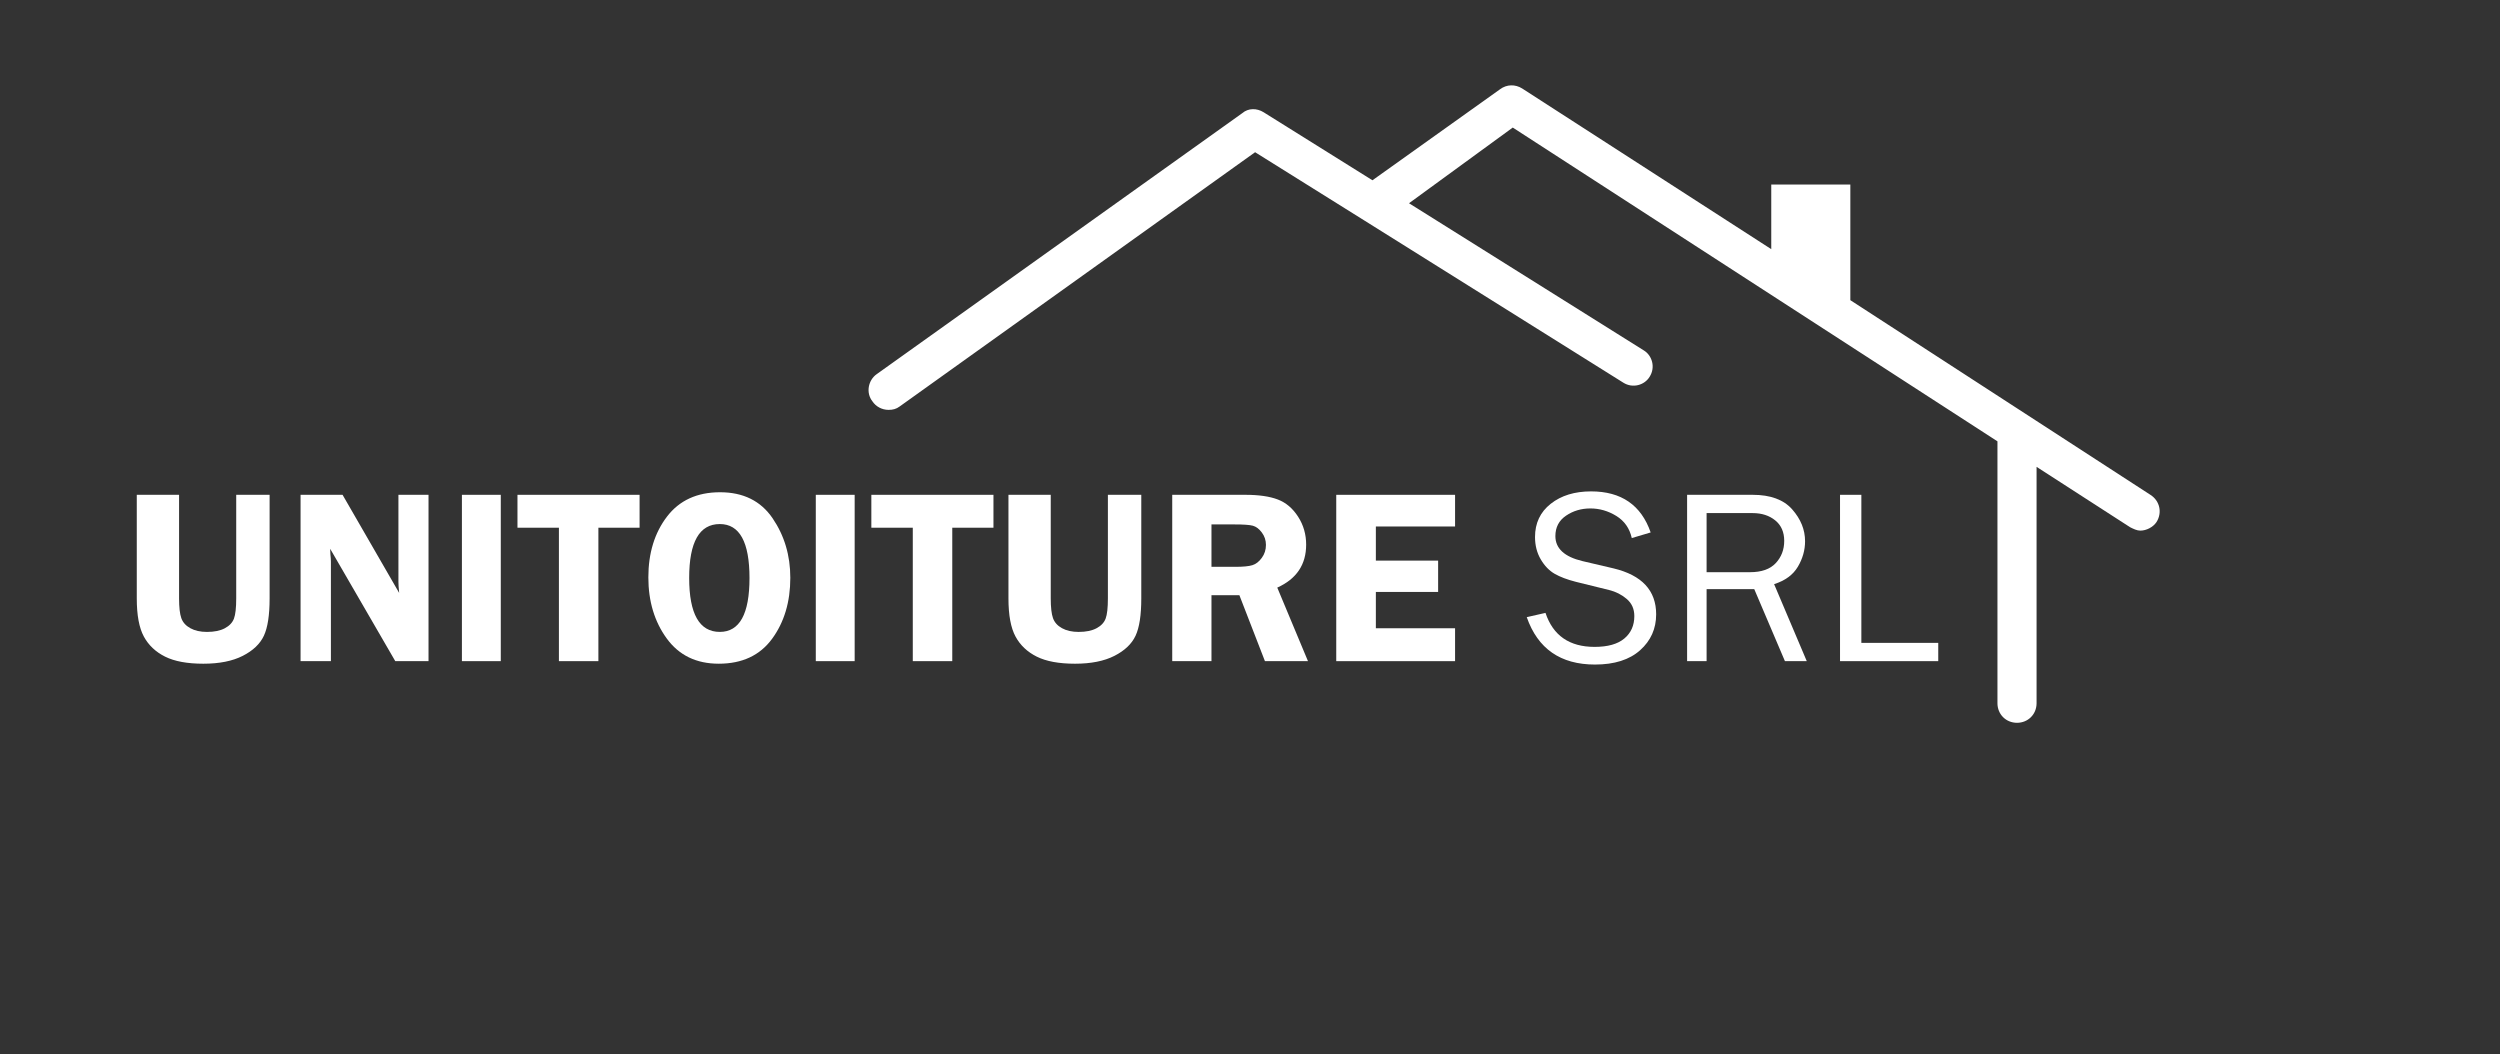 <?xml version="1.0" encoding="UTF-8"?>
<svg xmlns="http://www.w3.org/2000/svg" width="294" height="124" viewBox="0 0 294 124">
  <rect x="0" y="0" width="294" height="124" fill="#333333" stroke="none"/>
  <defs>
    <style>
      .cls-1 {
        fill: #fff;
      }
    </style>
  </defs>
  <g id="Layer_1" data-name="Layer 1">
    <path class="cls-1" d="m252.9,58.2l-35.3-22.9v-13.6h-9.3v7.6l-29.3-18.9c-.8-.5-1.8-.5-2.6.1l-15,10.7-12.8-8c-.8-.5-1.8-.5-2.5.1l-43,30.7c-1,.7-1.3,2.2-.5,3.2.4.6,1.1,1,1.9,1,.5,0,.9-.1,1.3-.4l41.8-29.9,12.8,8h0l30.5,19.1c1.1.7,2.5.3,3.1-.7.7-1.1.3-2.5-.7-3.1l-27.6-17.3,12.2-8.9,57,36.9v30.8c0,1.3,1,2.3,2.3,2.3s2.3-1,2.3-2.3v-27.8l11,7.1c.4.2.8.4,1.2.4.7,0,1.5-.4,1.9-1,.7-1.1.4-2.5-.7-3.2Z"/>
  </g>
  <g id="Calque_3" data-name="Calque 3">
    <g>
      <path class="cls-1" d="m31.706,58.19v12.182c0,1.968-.225,3.432-.674,4.392-.449.961-1.278,1.749-2.486,2.365s-2.754.924-4.636.924-3.38-.277-4.493-.831c-1.113-.554-1.947-1.342-2.501-2.364s-.831-2.518-.831-4.485v-12.182h4.973v12.182c0,1.051.088,1.824.265,2.321s.53.891,1.06,1.182c.53.292,1.182.438,1.956.438.86,0,1.56-.144,2.1-.43.54-.287.898-.667,1.075-1.14s.265-1.263.265-2.371v-12.182h3.927Z"/>
      <path class="cls-1" d="m50.394,58.19v19.561h-3.91l-7.655-13.213c.009.334.019.554.028.659.038.335.058.616.058.846v11.708h-3.568v-19.561h4.939l6.655,11.536c-.058-.573-.086-1.008-.086-1.304v-10.232h3.54Z"/>
      <path class="cls-1" d="m58.892,58.19v19.561h-4.571v-19.561h4.571Z"/>
      <path class="cls-1" d="m75.215,58.19v3.869h-4.844v15.692h-4.643v-15.692h-4.873v-3.869h14.359Z"/>
      <path class="cls-1" d="m84.522,78.052c-2.634,0-4.672-.988-6.114-2.966-1.441-1.978-2.162-4.371-2.162-7.181,0-2.856.731-5.239,2.19-7.15,1.46-1.911,3.542-2.866,6.243-2.866,2.73,0,4.79,1.02,6.179,3.06,1.389,2.04,2.083,4.373,2.083,7,0,2.838-.716,5.231-2.147,7.181-1.432,1.948-3.522,2.923-6.272,2.923Zm.129-16.423c-2.402,0-3.604,2.111-3.604,6.334,0,4.232,1.202,6.349,3.604,6.349,2.327,0,3.49-2.111,3.49-6.334,0-4.232-1.163-6.349-3.49-6.349Z"/>
      <path class="cls-1" d="m100.508,58.19v19.561h-4.571v-19.561h4.571Z"/>
      <path class="cls-1" d="m116.831,58.19v3.869h-4.844v15.692h-4.643v-15.692h-4.873v-3.869h14.359Z"/>
      <path class="cls-1" d="m134.215,58.19v12.182c0,1.968-.225,3.432-.674,4.392-.449.961-1.278,1.749-2.486,2.365s-2.754.924-4.636.924-3.38-.277-4.493-.831c-1.113-.554-1.947-1.342-2.501-2.364s-.831-2.518-.831-4.485v-12.182h4.973v12.182c0,1.051.088,1.824.265,2.321s.53.891,1.06,1.182c.53.292,1.182.438,1.956.438.86,0,1.56-.144,2.1-.43.54-.287.898-.667,1.075-1.14s.265-1.263.265-2.371v-12.182h3.927Z"/>
      <path class="cls-1" d="m142.469,69.998v7.753h-4.615v-19.561h8.6c1.586,0,2.859.184,3.818.552.961.367,1.756,1.043,2.387,2.026s.945,2.076.945,3.279c0,2.349-1.131,4.034-3.397,5.056l3.611,8.648h-5.062l-3.004-7.753h-3.283Zm0-8.326v4.987h2.809c.918,0,1.584-.065,2-.193s.785-.416,1.109-.86c.326-.444.488-.953.488-1.526,0-.544-.162-1.031-.488-1.462-.324-.43-.678-.694-1.06-.795-.381-.101-1.098-.15-2.148-.15h-2.709Z"/>
      <path class="cls-1" d="m171.116,61.915h-9.315v4.013h7.323v3.684h-7.323v4.271h9.315v3.869h-13.973v-19.561h13.973v3.726Z"/>
      <path class="cls-1" d="m179.543,72.577l2.207-.501c.889,2.665,2.813,3.998,5.775,3.998,1.548,0,2.713-.328,3.497-.985.783-.656,1.175-1.536,1.175-2.639,0-.834-.299-1.505-.895-2.013-.597-.509-1.287-.858-2.069-1.05l-3.914-.965c-1.013-.259-1.842-.571-2.486-.94-.644-.368-1.192-.935-1.641-1.7-.449-.766-.674-1.641-.674-2.627,0-1.636.616-2.939,1.849-3.91,1.232-.972,2.813-1.457,4.743-1.457,3.555,0,5.891,1.61,7.008,4.829l-2.221.66c-.258-1.147-.865-2.014-1.82-2.602s-1.973-.881-3.053-.881c-1.069,0-2.022.283-2.858.85-.836.565-1.254,1.367-1.254,2.404,0,1.449,1.06,2.428,3.178,2.937l3.658.857c3.344.803,5.016,2.604,5.016,5.404,0,1.691-.629,3.099-1.885,4.221-1.257,1.123-3.026,1.685-5.31,1.685-4.051,0-6.726-1.858-8.025-5.575Z"/>
      <path class="cls-1" d="m212.475,77.751h-2.568l-3.607-8.47h-5.604v8.47h-2.293v-19.561h7.71c2.093,0,3.643.571,4.65,1.713s1.513,2.391,1.513,3.747c0,1.042-.282,2.04-.846,2.995-.565.955-1.496,1.639-2.795,2.05l3.841,9.057Zm-11.78-10.462h5.116c1.348,0,2.353-.355,3.017-1.067s.996-1.583.996-2.615-.351-1.834-1.053-2.407c-.703-.573-1.589-.86-2.659-.86h-5.417v6.95Z"/>
      <path class="cls-1" d="m227.938,75.602v2.149h-11.551v-19.561h2.508v17.412h9.043Z"/>
    </g>
  </g>
</svg>